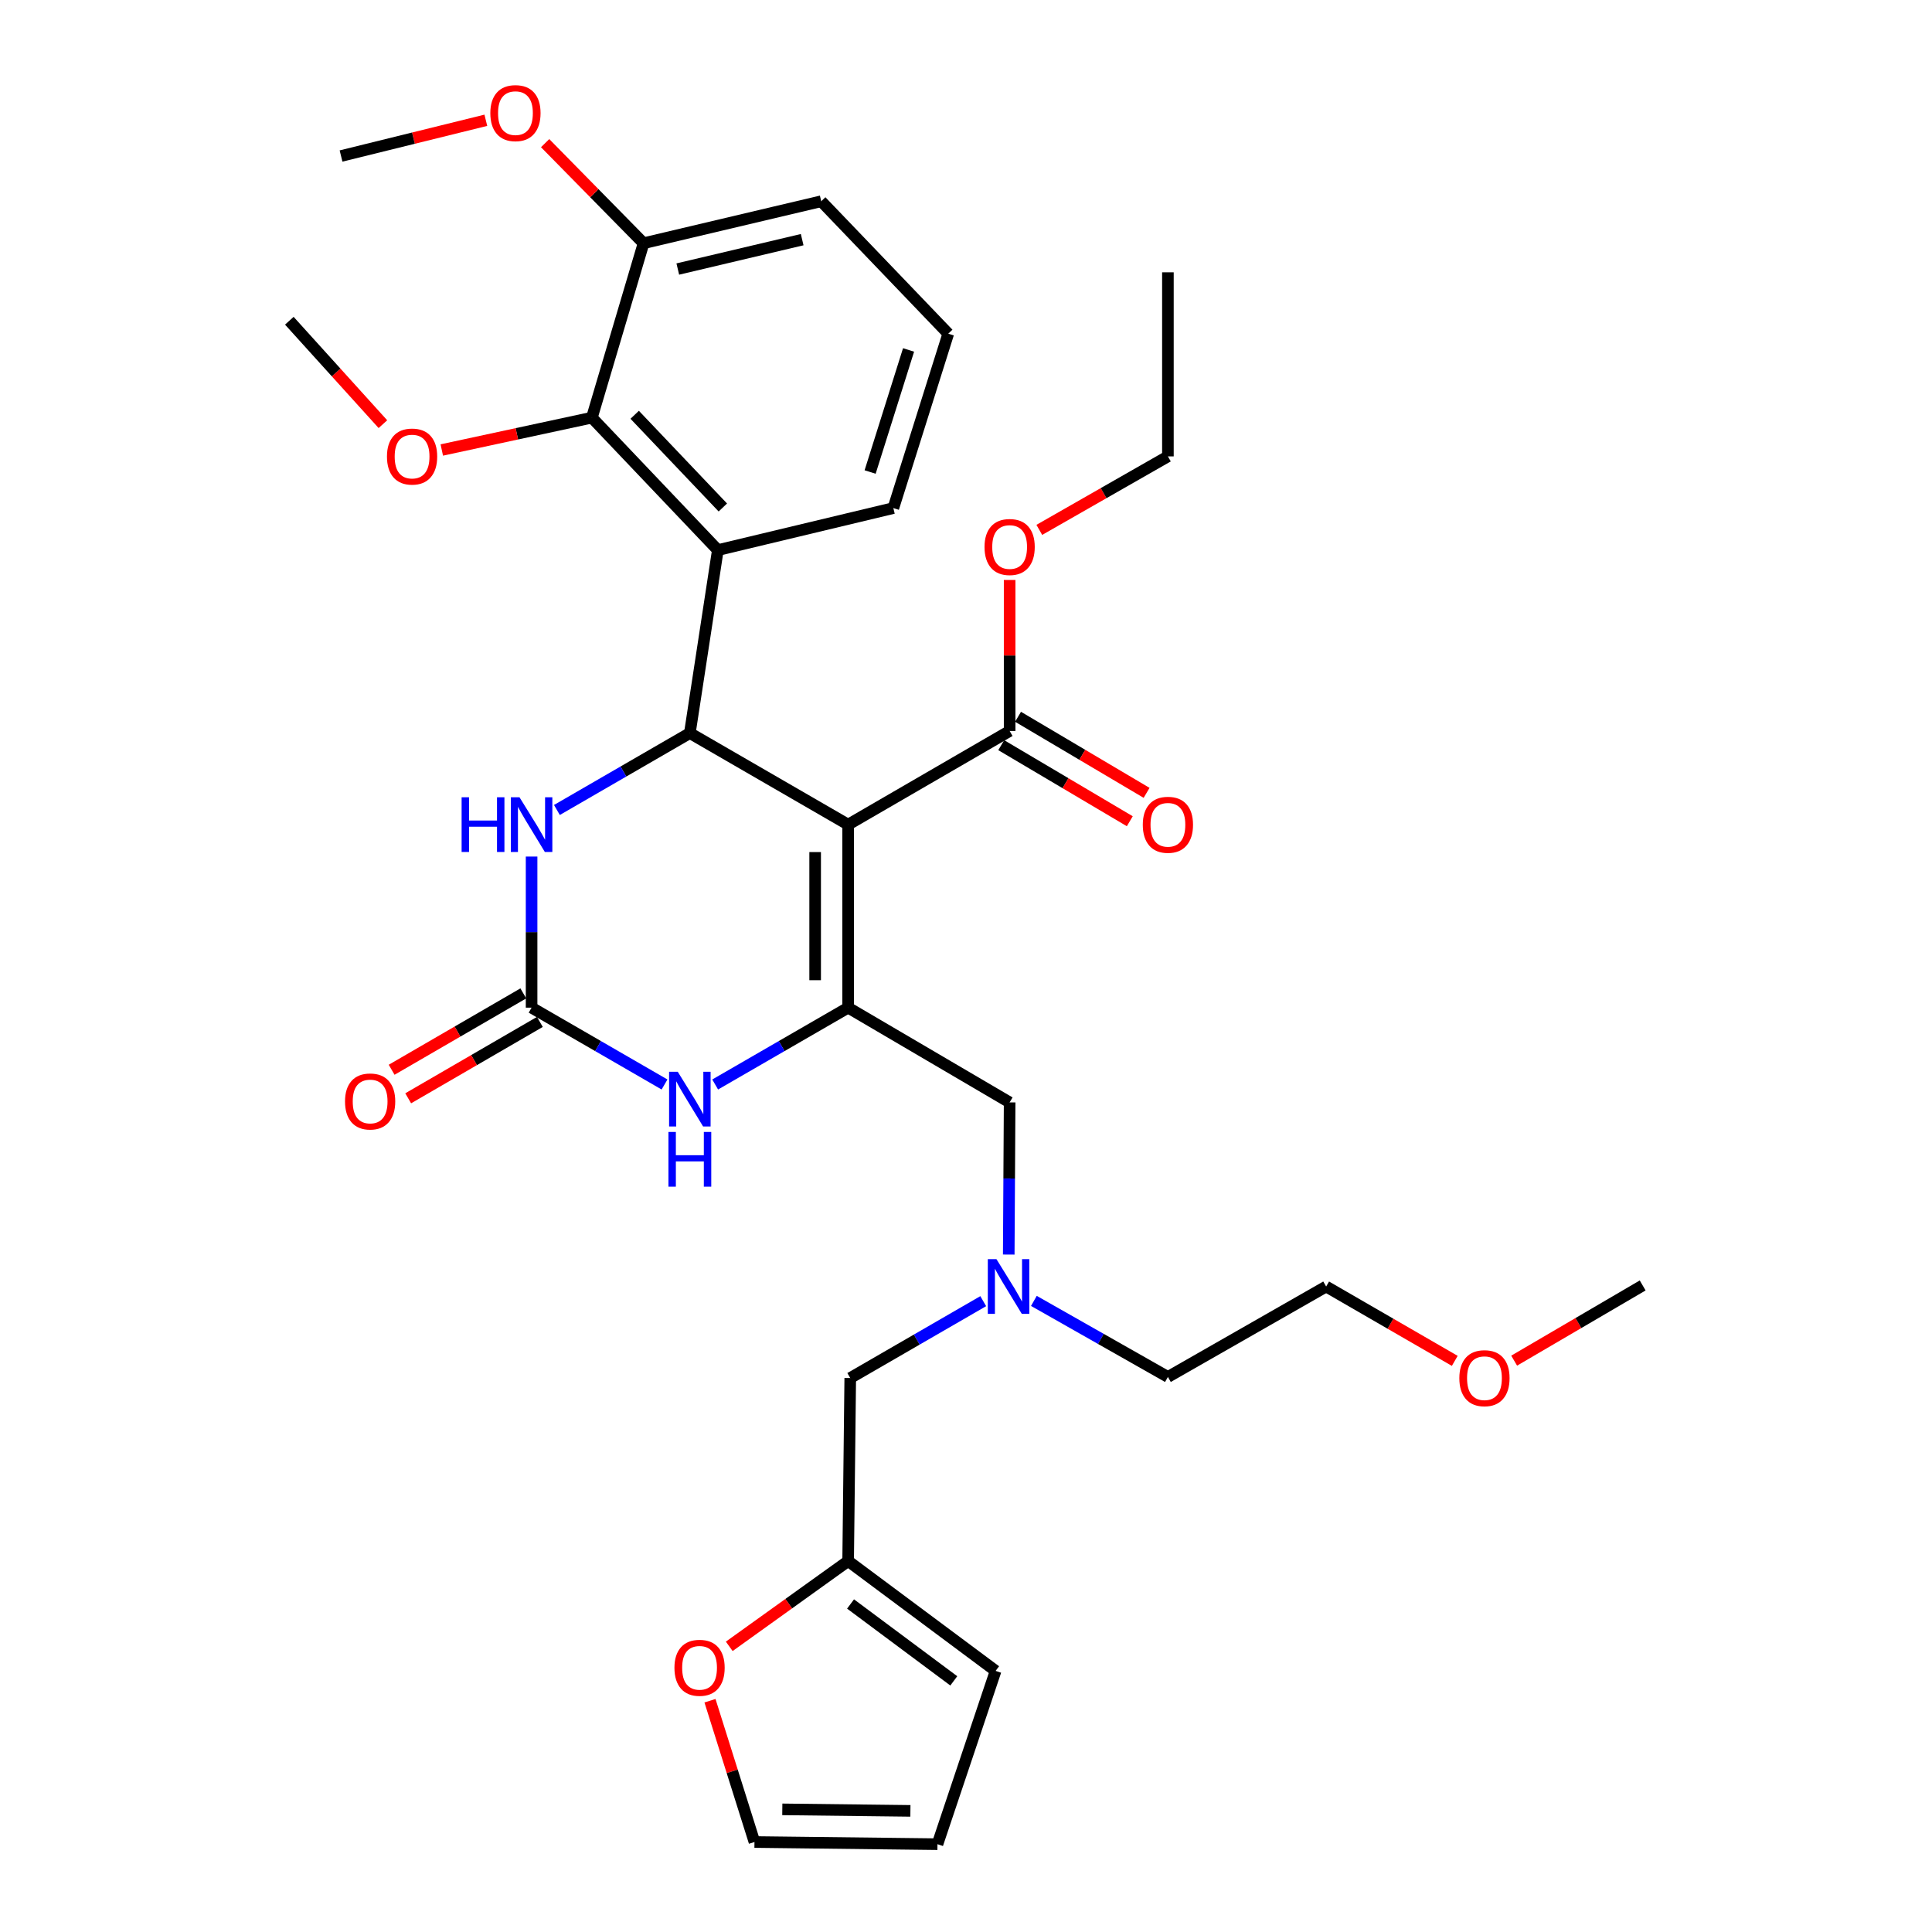<?xml version='1.0' encoding='iso-8859-1'?>
<svg version='1.1' baseProfile='full'
              xmlns='http://www.w3.org/2000/svg'
                      xmlns:rdkit='http://www.rdkit.org/xml'
                      xmlns:xlink='http://www.w3.org/1999/xlink'
                  xml:space='preserve'
width='1000px' height='1000px' viewBox='0 0 1000 1000'>
<!-- END OF HEADER -->
<rect style='opacity:1.0;fill:#FFFFFF;stroke:none' width='1000' height='1000' x='0' y='0'> </rect>
<path class='bond-0' d='M 438.995,426.825 L 357.064,379.442' style='fill:none;fill-rule:evenodd;stroke:#000000;stroke-width:6px;stroke-linecap:butt;stroke-linejoin:miter;stroke-opacity:1' />
<path class='bond-1' d='M 438.995,426.825 L 438.995,521.562' style='fill:none;fill-rule:evenodd;stroke:#000000;stroke-width:6px;stroke-linecap:butt;stroke-linejoin:miter;stroke-opacity:1' />
<path class='bond-1' d='M 421.92,441.035 L 421.92,507.352' style='fill:none;fill-rule:evenodd;stroke:#000000;stroke-width:6px;stroke-linecap:butt;stroke-linejoin:miter;stroke-opacity:1' />
<path class='bond-6' d='M 438.995,426.825 L 522.586,378.351' style='fill:none;fill-rule:evenodd;stroke:#000000;stroke-width:6px;stroke-linecap:butt;stroke-linejoin:miter;stroke-opacity:1' />
<path class='bond-3' d='M 357.064,379.442 L 371.549,284.723' style='fill:none;fill-rule:evenodd;stroke:#000000;stroke-width:6px;stroke-linecap:butt;stroke-linejoin:miter;stroke-opacity:1' />
<path class='bond-5' d='M 357.064,379.442 L 322.66,399.342' style='fill:none;fill-rule:evenodd;stroke:#000000;stroke-width:6px;stroke-linecap:butt;stroke-linejoin:miter;stroke-opacity:1' />
<path class='bond-5' d='M 322.66,399.342 L 288.257,419.243' style='fill:none;fill-rule:evenodd;stroke:#0000FF;stroke-width:6px;stroke-linecap:butt;stroke-linejoin:miter;stroke-opacity:1' />
<path class='bond-4' d='M 438.995,521.562 L 404.582,541.448' style='fill:none;fill-rule:evenodd;stroke:#000000;stroke-width:6px;stroke-linecap:butt;stroke-linejoin:miter;stroke-opacity:1' />
<path class='bond-4' d='M 404.582,541.448 L 370.169,561.334' style='fill:none;fill-rule:evenodd;stroke:#0000FF;stroke-width:6px;stroke-linecap:butt;stroke-linejoin:miter;stroke-opacity:1' />
<path class='bond-8' d='M 438.995,521.562 L 522.586,570.605' style='fill:none;fill-rule:evenodd;stroke:#000000;stroke-width:6px;stroke-linecap:butt;stroke-linejoin:miter;stroke-opacity:1' />
<path class='bond-2' d='M 275.151,521.562 L 309.555,541.447' style='fill:none;fill-rule:evenodd;stroke:#000000;stroke-width:6px;stroke-linecap:butt;stroke-linejoin:miter;stroke-opacity:1' />
<path class='bond-2' d='M 309.555,541.447 L 343.958,561.332' style='fill:none;fill-rule:evenodd;stroke:#0000FF;stroke-width:6px;stroke-linecap:butt;stroke-linejoin:miter;stroke-opacity:1' />
<path class='bond-11' d='M 270.868,514.177 L 236.789,533.943' style='fill:none;fill-rule:evenodd;stroke:#000000;stroke-width:6px;stroke-linecap:butt;stroke-linejoin:miter;stroke-opacity:1' />
<path class='bond-11' d='M 236.789,533.943 L 202.71,553.71' style='fill:none;fill-rule:evenodd;stroke:#FF0000;stroke-width:6px;stroke-linecap:butt;stroke-linejoin:miter;stroke-opacity:1' />
<path class='bond-11' d='M 279.435,528.947 L 245.356,548.714' style='fill:none;fill-rule:evenodd;stroke:#000000;stroke-width:6px;stroke-linecap:butt;stroke-linejoin:miter;stroke-opacity:1' />
<path class='bond-11' d='M 245.356,548.714 L 211.278,568.48' style='fill:none;fill-rule:evenodd;stroke:#FF0000;stroke-width:6px;stroke-linecap:butt;stroke-linejoin:miter;stroke-opacity:1' />
<path class='bond-33' d='M 275.151,521.562 L 275.151,482.458' style='fill:none;fill-rule:evenodd;stroke:#000000;stroke-width:6px;stroke-linecap:butt;stroke-linejoin:miter;stroke-opacity:1' />
<path class='bond-33' d='M 275.151,482.458 L 275.151,443.353' style='fill:none;fill-rule:evenodd;stroke:#0000FF;stroke-width:6px;stroke-linecap:butt;stroke-linejoin:miter;stroke-opacity:1' />
<path class='bond-7' d='M 371.549,284.723 L 306.36,216.176' style='fill:none;fill-rule:evenodd;stroke:#000000;stroke-width:6px;stroke-linecap:butt;stroke-linejoin:miter;stroke-opacity:1' />
<path class='bond-7' d='M 374.144,262.674 L 328.512,214.691' style='fill:none;fill-rule:evenodd;stroke:#000000;stroke-width:6px;stroke-linecap:butt;stroke-linejoin:miter;stroke-opacity:1' />
<path class='bond-21' d='M 371.549,284.723 L 462.397,262.981' style='fill:none;fill-rule:evenodd;stroke:#000000;stroke-width:6px;stroke-linecap:butt;stroke-linejoin:miter;stroke-opacity:1' />
<path class='bond-14' d='M 518.239,385.698 L 551.51,405.385' style='fill:none;fill-rule:evenodd;stroke:#000000;stroke-width:6px;stroke-linecap:butt;stroke-linejoin:miter;stroke-opacity:1' />
<path class='bond-14' d='M 551.51,405.385 L 584.781,425.072' style='fill:none;fill-rule:evenodd;stroke:#FF0000;stroke-width:6px;stroke-linecap:butt;stroke-linejoin:miter;stroke-opacity:1' />
<path class='bond-14' d='M 526.934,371.003 L 560.205,390.69' style='fill:none;fill-rule:evenodd;stroke:#000000;stroke-width:6px;stroke-linecap:butt;stroke-linejoin:miter;stroke-opacity:1' />
<path class='bond-14' d='M 560.205,390.69 L 593.476,410.377' style='fill:none;fill-rule:evenodd;stroke:#FF0000;stroke-width:6px;stroke-linecap:butt;stroke-linejoin:miter;stroke-opacity:1' />
<path class='bond-20' d='M 522.586,378.351 L 522.586,339.269' style='fill:none;fill-rule:evenodd;stroke:#000000;stroke-width:6px;stroke-linecap:butt;stroke-linejoin:miter;stroke-opacity:1' />
<path class='bond-20' d='M 522.586,339.269 L 522.586,300.187' style='fill:none;fill-rule:evenodd;stroke:#FF0000;stroke-width:6px;stroke-linecap:butt;stroke-linejoin:miter;stroke-opacity:1' />
<path class='bond-13' d='M 306.36,216.176 L 333.102,125.897' style='fill:none;fill-rule:evenodd;stroke:#000000;stroke-width:6px;stroke-linecap:butt;stroke-linejoin:miter;stroke-opacity:1' />
<path class='bond-19' d='M 306.36,216.176 L 267.516,224.546' style='fill:none;fill-rule:evenodd;stroke:#000000;stroke-width:6px;stroke-linecap:butt;stroke-linejoin:miter;stroke-opacity:1' />
<path class='bond-19' d='M 267.516,224.546 L 228.672,232.916' style='fill:none;fill-rule:evenodd;stroke:#FF0000;stroke-width:6px;stroke-linecap:butt;stroke-linejoin:miter;stroke-opacity:1' />
<path class='bond-12' d='M 522.586,570.605 L 522.355,609.983' style='fill:none;fill-rule:evenodd;stroke:#000000;stroke-width:6px;stroke-linecap:butt;stroke-linejoin:miter;stroke-opacity:1' />
<path class='bond-12' d='M 522.355,609.983 L 522.124,649.36' style='fill:none;fill-rule:evenodd;stroke:#0000FF;stroke-width:6px;stroke-linecap:butt;stroke-linejoin:miter;stroke-opacity:1' />
<path class='bond-9' d='M 438.995,807.995 L 440.086,713.267' style='fill:none;fill-rule:evenodd;stroke:#000000;stroke-width:6px;stroke-linecap:butt;stroke-linejoin:miter;stroke-opacity:1' />
<path class='bond-10' d='M 438.995,807.995 L 408.226,830.068' style='fill:none;fill-rule:evenodd;stroke:#000000;stroke-width:6px;stroke-linecap:butt;stroke-linejoin:miter;stroke-opacity:1' />
<path class='bond-10' d='M 408.226,830.068 L 377.457,852.142' style='fill:none;fill-rule:evenodd;stroke:#FF0000;stroke-width:6px;stroke-linecap:butt;stroke-linejoin:miter;stroke-opacity:1' />
<path class='bond-15' d='M 438.995,807.995 L 515.33,864.845' style='fill:none;fill-rule:evenodd;stroke:#000000;stroke-width:6px;stroke-linecap:butt;stroke-linejoin:miter;stroke-opacity:1' />
<path class='bond-15' d='M 440.246,830.217 L 493.68,870.012' style='fill:none;fill-rule:evenodd;stroke:#000000;stroke-width:6px;stroke-linecap:butt;stroke-linejoin:miter;stroke-opacity:1' />
<path class='bond-16' d='M 367.484,880.292 L 378.998,916.859' style='fill:none;fill-rule:evenodd;stroke:#FF0000;stroke-width:6px;stroke-linecap:butt;stroke-linejoin:miter;stroke-opacity:1' />
<path class='bond-16' d='M 378.998,916.859 L 390.512,953.426' style='fill:none;fill-rule:evenodd;stroke:#000000;stroke-width:6px;stroke-linecap:butt;stroke-linejoin:miter;stroke-opacity:1' />
<path class='bond-18' d='M 508.921,673.478 L 474.503,693.372' style='fill:none;fill-rule:evenodd;stroke:#0000FF;stroke-width:6px;stroke-linecap:butt;stroke-linejoin:miter;stroke-opacity:1' />
<path class='bond-18' d='M 474.503,693.372 L 440.086,713.267' style='fill:none;fill-rule:evenodd;stroke:#000000;stroke-width:6px;stroke-linecap:butt;stroke-linejoin:miter;stroke-opacity:1' />
<path class='bond-25' d='M 535.138,673.342 L 569.823,693.025' style='fill:none;fill-rule:evenodd;stroke:#0000FF;stroke-width:6px;stroke-linecap:butt;stroke-linejoin:miter;stroke-opacity:1' />
<path class='bond-25' d='M 569.823,693.025 L 604.508,712.707' style='fill:none;fill-rule:evenodd;stroke:#000000;stroke-width:6px;stroke-linecap:butt;stroke-linejoin:miter;stroke-opacity:1' />
<path class='bond-22' d='M 333.102,125.897 L 307.63,99.996' style='fill:none;fill-rule:evenodd;stroke:#000000;stroke-width:6px;stroke-linecap:butt;stroke-linejoin:miter;stroke-opacity:1' />
<path class='bond-22' d='M 307.63,99.996 L 282.158,74.094' style='fill:none;fill-rule:evenodd;stroke:#FF0000;stroke-width:6px;stroke-linecap:butt;stroke-linejoin:miter;stroke-opacity:1' />
<path class='bond-34' d='M 333.102,125.897 L 425.069,104.165' style='fill:none;fill-rule:evenodd;stroke:#000000;stroke-width:6px;stroke-linecap:butt;stroke-linejoin:miter;stroke-opacity:1' />
<path class='bond-34' d='M 350.824,139.255 L 415.201,124.042' style='fill:none;fill-rule:evenodd;stroke:#000000;stroke-width:6px;stroke-linecap:butt;stroke-linejoin:miter;stroke-opacity:1' />
<path class='bond-17' d='M 515.33,864.845 L 485.23,954.545' style='fill:none;fill-rule:evenodd;stroke:#000000;stroke-width:6px;stroke-linecap:butt;stroke-linejoin:miter;stroke-opacity:1' />
<path class='bond-35' d='M 390.512,953.426 L 485.23,954.545' style='fill:none;fill-rule:evenodd;stroke:#000000;stroke-width:6px;stroke-linecap:butt;stroke-linejoin:miter;stroke-opacity:1' />
<path class='bond-35' d='M 404.921,936.52 L 471.224,937.304' style='fill:none;fill-rule:evenodd;stroke:#000000;stroke-width:6px;stroke-linecap:butt;stroke-linejoin:miter;stroke-opacity:1' />
<path class='bond-29' d='M 198.192,219.543 L 173.973,192.778' style='fill:none;fill-rule:evenodd;stroke:#FF0000;stroke-width:6px;stroke-linecap:butt;stroke-linejoin:miter;stroke-opacity:1' />
<path class='bond-29' d='M 173.973,192.778 L 149.754,166.014' style='fill:none;fill-rule:evenodd;stroke:#000000;stroke-width:6px;stroke-linecap:butt;stroke-linejoin:miter;stroke-opacity:1' />
<path class='bond-27' d='M 537.945,274.267 L 571.227,255.249' style='fill:none;fill-rule:evenodd;stroke:#FF0000;stroke-width:6px;stroke-linecap:butt;stroke-linejoin:miter;stroke-opacity:1' />
<path class='bond-27' d='M 571.227,255.249 L 604.508,236.23' style='fill:none;fill-rule:evenodd;stroke:#000000;stroke-width:6px;stroke-linecap:butt;stroke-linejoin:miter;stroke-opacity:1' />
<path class='bond-23' d='M 462.397,262.981 L 490.817,172.721' style='fill:none;fill-rule:evenodd;stroke:#000000;stroke-width:6px;stroke-linecap:butt;stroke-linejoin:miter;stroke-opacity:1' />
<path class='bond-23' d='M 450.373,244.314 L 470.268,181.131' style='fill:none;fill-rule:evenodd;stroke:#000000;stroke-width:6px;stroke-linecap:butt;stroke-linejoin:miter;stroke-opacity:1' />
<path class='bond-30' d='M 251.469,62.253 L 213.997,71.503' style='fill:none;fill-rule:evenodd;stroke:#FF0000;stroke-width:6px;stroke-linecap:butt;stroke-linejoin:miter;stroke-opacity:1' />
<path class='bond-30' d='M 213.997,71.503 L 176.524,80.753' style='fill:none;fill-rule:evenodd;stroke:#000000;stroke-width:6px;stroke-linecap:butt;stroke-linejoin:miter;stroke-opacity:1' />
<path class='bond-26' d='M 490.817,172.721 L 425.069,104.165' style='fill:none;fill-rule:evenodd;stroke:#000000;stroke-width:6px;stroke-linecap:butt;stroke-linejoin:miter;stroke-opacity:1' />
<path class='bond-24' d='M 752.986,704.385 L 719.699,685.144' style='fill:none;fill-rule:evenodd;stroke:#FF0000;stroke-width:6px;stroke-linecap:butt;stroke-linejoin:miter;stroke-opacity:1' />
<path class='bond-24' d='M 719.699,685.144 L 686.411,665.903' style='fill:none;fill-rule:evenodd;stroke:#000000;stroke-width:6px;stroke-linecap:butt;stroke-linejoin:miter;stroke-opacity:1' />
<path class='bond-31' d='M 783.724,704.271 L 816.985,684.807' style='fill:none;fill-rule:evenodd;stroke:#FF0000;stroke-width:6px;stroke-linecap:butt;stroke-linejoin:miter;stroke-opacity:1' />
<path class='bond-31' d='M 816.985,684.807 L 850.246,665.343' style='fill:none;fill-rule:evenodd;stroke:#000000;stroke-width:6px;stroke-linecap:butt;stroke-linejoin:miter;stroke-opacity:1' />
<path class='bond-28' d='M 604.508,712.707 L 686.411,665.903' style='fill:none;fill-rule:evenodd;stroke:#000000;stroke-width:6px;stroke-linecap:butt;stroke-linejoin:miter;stroke-opacity:1' />
<path class='bond-32' d='M 604.508,236.23 L 604.508,140.952' style='fill:none;fill-rule:evenodd;stroke:#000000;stroke-width:6px;stroke-linecap:butt;stroke-linejoin:miter;stroke-opacity:1' />
<path  class='atom-5' d='M 350.804 554.747
L 360.084 569.747
Q 361.004 571.227, 362.484 573.907
Q 363.964 576.587, 364.044 576.747
L 364.044 554.747
L 367.804 554.747
L 367.804 583.067
L 363.924 583.067
L 353.964 566.667
Q 352.804 564.747, 351.564 562.547
Q 350.364 560.347, 350.004 559.667
L 350.004 583.067
L 346.324 583.067
L 346.324 554.747
L 350.804 554.747
' fill='#0000FF'/>
<path  class='atom-5' d='M 345.984 585.899
L 349.824 585.899
L 349.824 597.939
L 364.304 597.939
L 364.304 585.899
L 368.144 585.899
L 368.144 614.219
L 364.304 614.219
L 364.304 601.139
L 349.824 601.139
L 349.824 614.219
L 345.984 614.219
L 345.984 585.899
' fill='#0000FF'/>
<path  class='atom-6' d='M 238.931 412.665
L 242.771 412.665
L 242.771 424.705
L 257.251 424.705
L 257.251 412.665
L 261.091 412.665
L 261.091 440.985
L 257.251 440.985
L 257.251 427.905
L 242.771 427.905
L 242.771 440.985
L 238.931 440.985
L 238.931 412.665
' fill='#0000FF'/>
<path  class='atom-6' d='M 268.891 412.665
L 278.171 427.665
Q 279.091 429.145, 280.571 431.825
Q 282.051 434.505, 282.131 434.665
L 282.131 412.665
L 285.891 412.665
L 285.891 440.985
L 282.011 440.985
L 272.051 424.585
Q 270.891 422.665, 269.651 420.465
Q 268.451 418.265, 268.091 417.585
L 268.091 440.985
L 264.411 440.985
L 264.411 412.665
L 268.891 412.665
' fill='#0000FF'/>
<path  class='atom-11' d='M 349.091 863.246
Q 349.091 856.446, 352.451 852.646
Q 355.811 848.846, 362.091 848.846
Q 368.371 848.846, 371.731 852.646
Q 375.091 856.446, 375.091 863.246
Q 375.091 870.126, 371.691 874.046
Q 368.291 877.926, 362.091 877.926
Q 355.851 877.926, 352.451 874.046
Q 349.091 870.166, 349.091 863.246
M 362.091 874.726
Q 366.411 874.726, 368.731 871.846
Q 371.091 868.926, 371.091 863.246
Q 371.091 857.686, 368.731 854.886
Q 366.411 852.046, 362.091 852.046
Q 357.771 852.046, 355.411 854.846
Q 353.091 857.646, 353.091 863.246
Q 353.091 868.966, 355.411 871.846
Q 357.771 874.726, 362.091 874.726
' fill='#FF0000'/>
<path  class='atom-12' d='M 178.579 570.116
Q 178.579 563.316, 181.939 559.516
Q 185.299 555.716, 191.579 555.716
Q 197.859 555.716, 201.219 559.516
Q 204.579 563.316, 204.579 570.116
Q 204.579 576.996, 201.179 580.916
Q 197.779 584.796, 191.579 584.796
Q 185.339 584.796, 181.939 580.916
Q 178.579 577.036, 178.579 570.116
M 191.579 581.596
Q 195.899 581.596, 198.219 578.716
Q 200.579 575.796, 200.579 570.116
Q 200.579 564.556, 198.219 561.756
Q 195.899 558.916, 191.579 558.916
Q 187.259 558.916, 184.899 561.716
Q 182.579 564.516, 182.579 570.116
Q 182.579 575.836, 184.899 578.716
Q 187.259 581.596, 191.579 581.596
' fill='#FF0000'/>
<path  class='atom-13' d='M 515.767 651.743
L 525.047 666.743
Q 525.967 668.223, 527.447 670.903
Q 528.927 673.583, 529.007 673.743
L 529.007 651.743
L 532.767 651.743
L 532.767 680.063
L 528.887 680.063
L 518.927 663.663
Q 517.767 661.743, 516.527 659.543
Q 515.327 657.343, 514.967 656.663
L 514.967 680.063
L 511.287 680.063
L 511.287 651.743
L 515.767 651.743
' fill='#0000FF'/>
<path  class='atom-15' d='M 591.508 426.905
Q 591.508 420.105, 594.868 416.305
Q 598.228 412.505, 604.508 412.505
Q 610.788 412.505, 614.148 416.305
Q 617.508 420.105, 617.508 426.905
Q 617.508 433.785, 614.108 437.705
Q 610.708 441.585, 604.508 441.585
Q 598.268 441.585, 594.868 437.705
Q 591.508 433.825, 591.508 426.905
M 604.508 438.385
Q 608.828 438.385, 611.148 435.505
Q 613.508 432.585, 613.508 426.905
Q 613.508 421.345, 611.148 418.545
Q 608.828 415.705, 604.508 415.705
Q 600.188 415.705, 597.828 418.505
Q 595.508 421.305, 595.508 426.905
Q 595.508 432.625, 597.828 435.505
Q 600.188 438.385, 604.508 438.385
' fill='#FF0000'/>
<path  class='atom-20' d='M 200.292 236.31
Q 200.292 229.51, 203.652 225.71
Q 207.012 221.91, 213.292 221.91
Q 219.572 221.91, 222.932 225.71
Q 226.292 229.51, 226.292 236.31
Q 226.292 243.19, 222.892 247.11
Q 219.492 250.99, 213.292 250.99
Q 207.052 250.99, 203.652 247.11
Q 200.292 243.23, 200.292 236.31
M 213.292 247.79
Q 217.612 247.79, 219.932 244.91
Q 222.292 241.99, 222.292 236.31
Q 222.292 230.75, 219.932 227.95
Q 217.612 225.11, 213.292 225.11
Q 208.972 225.11, 206.612 227.91
Q 204.292 230.71, 204.292 236.31
Q 204.292 242.03, 206.612 244.91
Q 208.972 247.79, 213.292 247.79
' fill='#FF0000'/>
<path  class='atom-21' d='M 509.586 283.124
Q 509.586 276.324, 512.946 272.524
Q 516.306 268.724, 522.586 268.724
Q 528.866 268.724, 532.226 272.524
Q 535.586 276.324, 535.586 283.124
Q 535.586 290.004, 532.186 293.924
Q 528.786 297.804, 522.586 297.804
Q 516.346 297.804, 512.946 293.924
Q 509.586 290.044, 509.586 283.124
M 522.586 294.604
Q 526.906 294.604, 529.226 291.724
Q 531.586 288.804, 531.586 283.124
Q 531.586 277.564, 529.226 274.764
Q 526.906 271.924, 522.586 271.924
Q 518.266 271.924, 515.906 274.724
Q 513.586 277.524, 513.586 283.124
Q 513.586 288.844, 515.906 291.724
Q 518.266 294.604, 522.586 294.604
' fill='#FF0000'/>
<path  class='atom-23' d='M 253.794 58.55
Q 253.794 51.75, 257.154 47.95
Q 260.514 44.15, 266.794 44.15
Q 273.074 44.15, 276.434 47.95
Q 279.794 51.75, 279.794 58.55
Q 279.794 65.43, 276.394 69.35
Q 272.994 73.23, 266.794 73.23
Q 260.554 73.23, 257.154 69.35
Q 253.794 65.47, 253.794 58.55
M 266.794 70.03
Q 271.114 70.03, 273.434 67.15
Q 275.794 64.23, 275.794 58.55
Q 275.794 52.99, 273.434 50.19
Q 271.114 47.35, 266.794 47.35
Q 262.474 47.35, 260.114 50.15
Q 257.794 52.95, 257.794 58.55
Q 257.794 64.27, 260.114 67.15
Q 262.474 70.03, 266.794 70.03
' fill='#FF0000'/>
<path  class='atom-25' d='M 755.352 713.347
Q 755.352 706.547, 758.712 702.747
Q 762.072 698.947, 768.352 698.947
Q 774.632 698.947, 777.992 702.747
Q 781.352 706.547, 781.352 713.347
Q 781.352 720.227, 777.952 724.147
Q 774.552 728.027, 768.352 728.027
Q 762.112 728.027, 758.712 724.147
Q 755.352 720.267, 755.352 713.347
M 768.352 724.827
Q 772.672 724.827, 774.992 721.947
Q 777.352 719.027, 777.352 713.347
Q 777.352 707.787, 774.992 704.987
Q 772.672 702.147, 768.352 702.147
Q 764.032 702.147, 761.672 704.947
Q 759.352 707.747, 759.352 713.347
Q 759.352 719.067, 761.672 721.947
Q 764.032 724.827, 768.352 724.827
' fill='#FF0000'/>
</svg>
